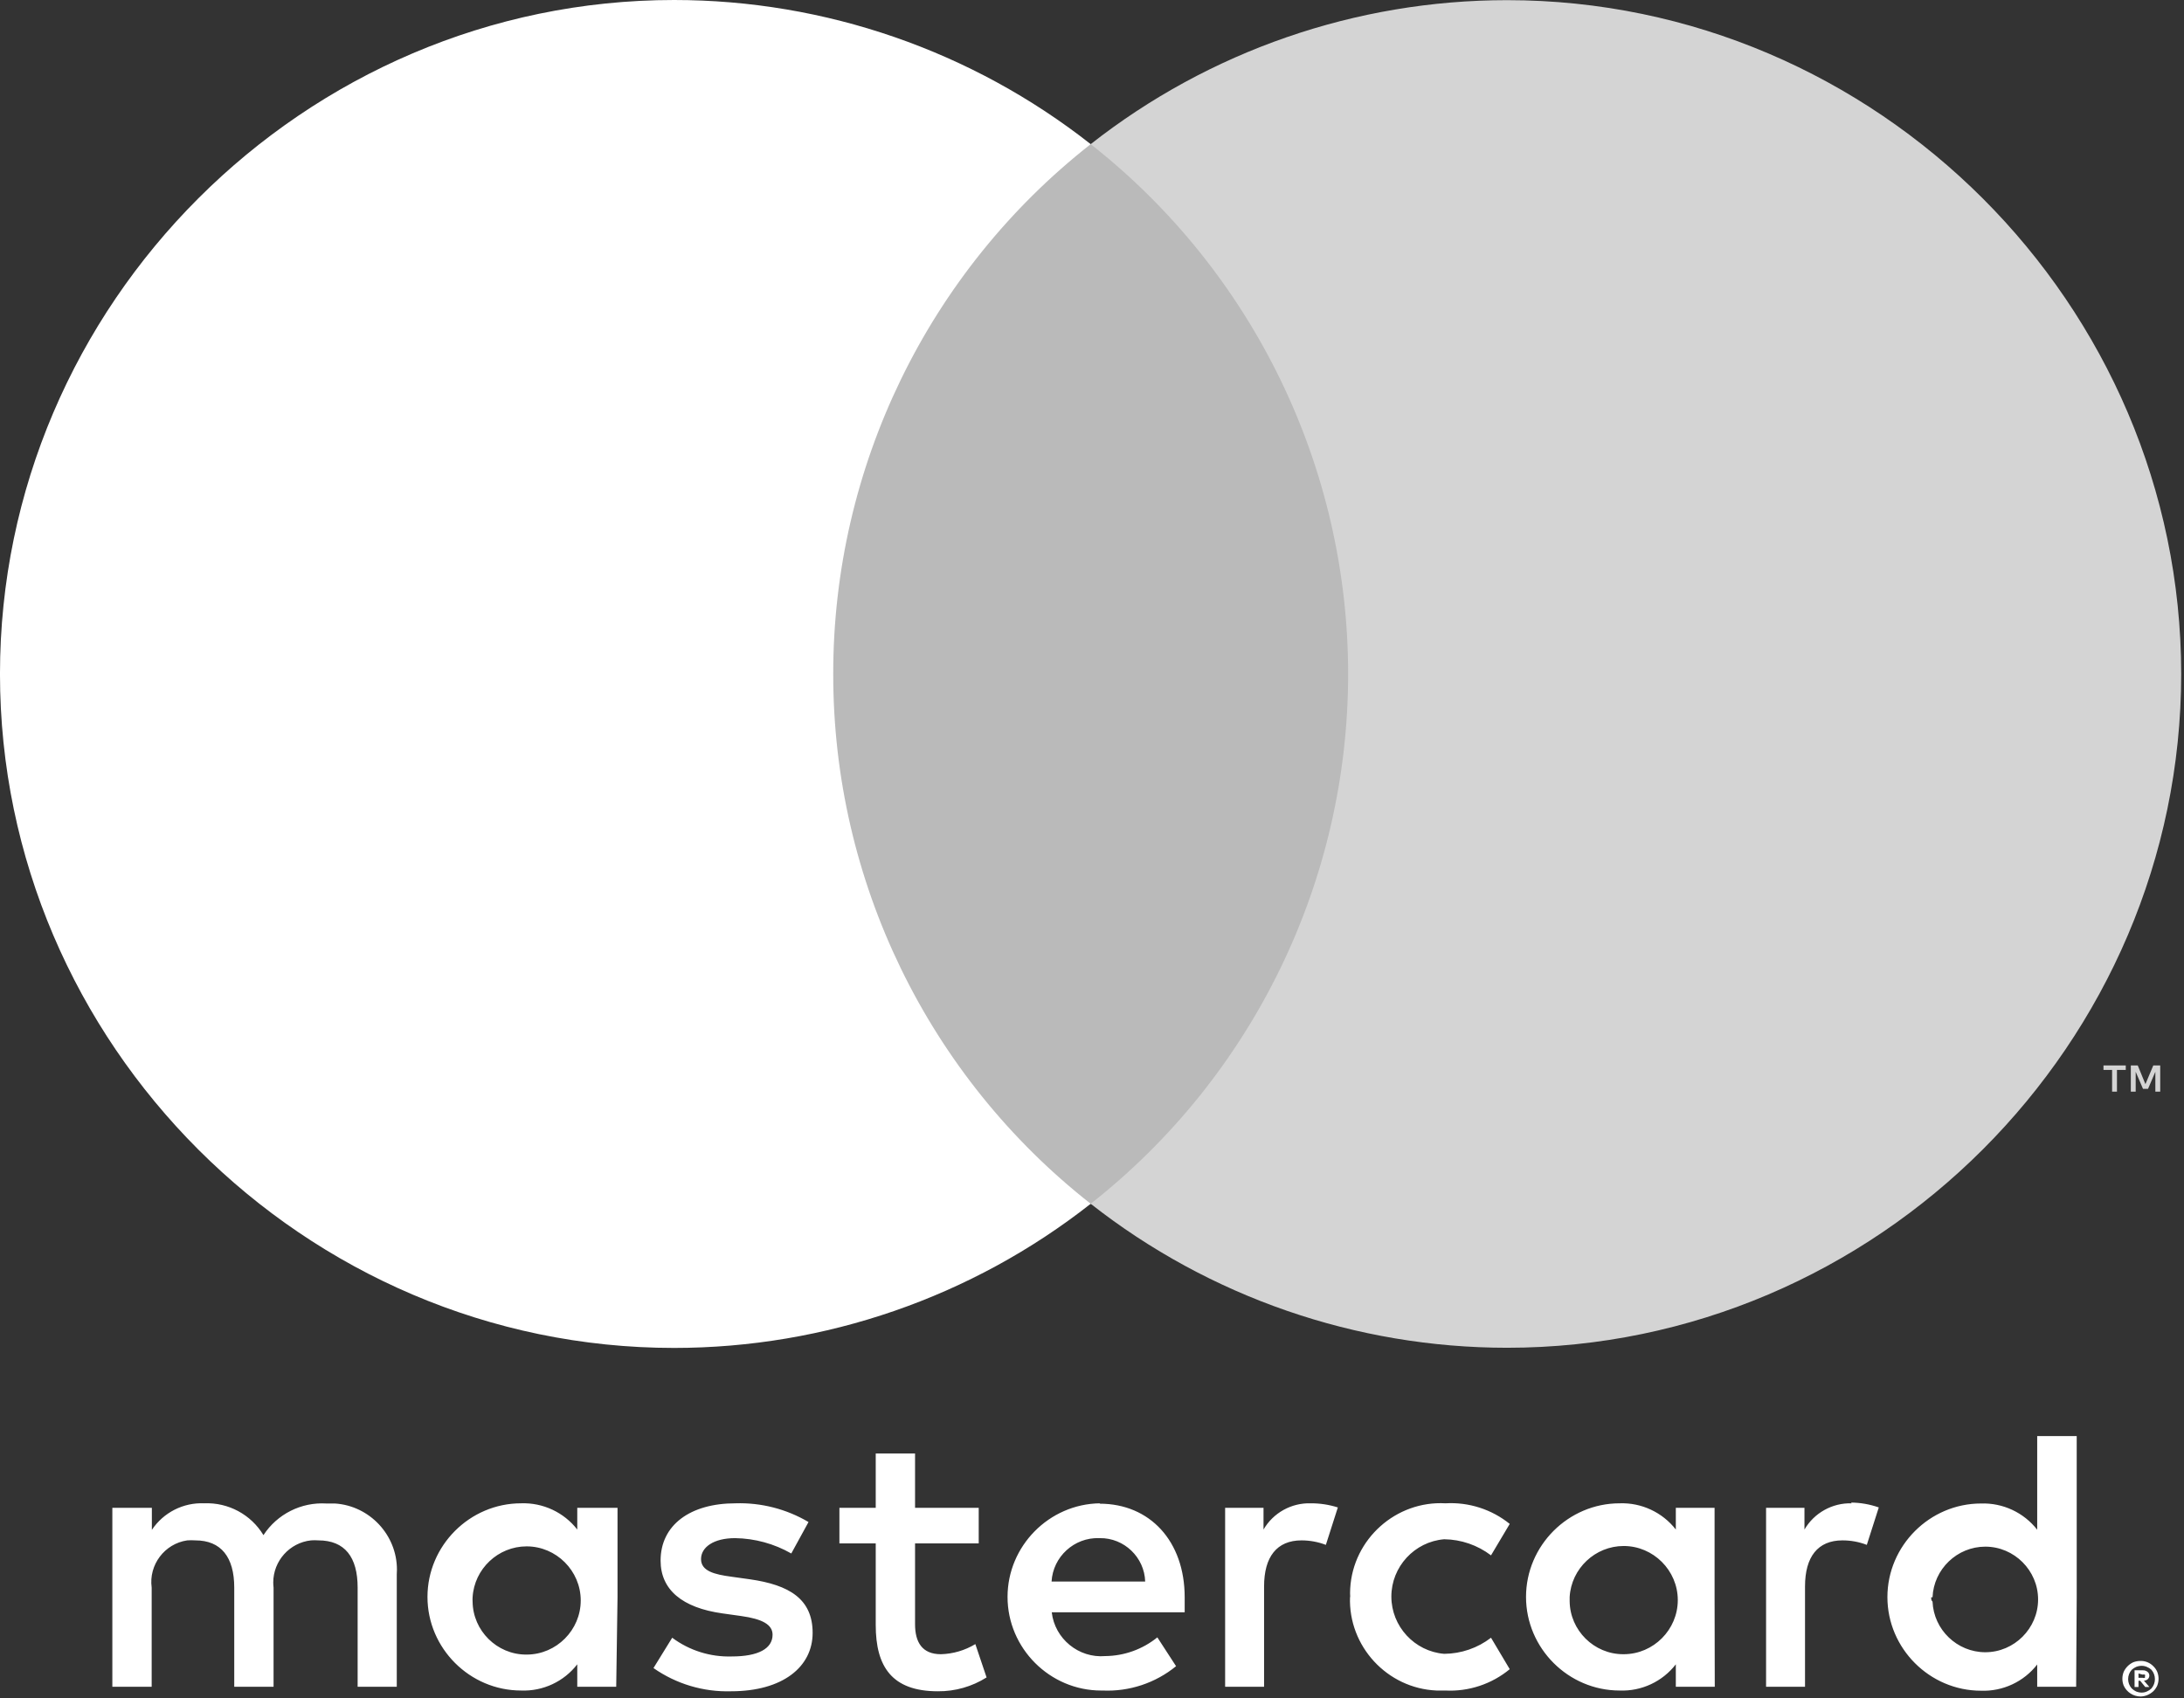 <?xml version="1.0" encoding="UTF-8" standalone="no"?><!DOCTYPE svg PUBLIC "-//W3C//DTD SVG 1.1//EN" "http://www.w3.org/Graphics/SVG/1.1/DTD/svg11.dtd"><svg width="100%" height="100%" viewBox="0 0 486 378" version="1.1" xmlns="http://www.w3.org/2000/svg" xmlns:xlink="http://www.w3.org/1999/xlink" xml:space="preserve" xmlns:serif="http://www.serif.com/" style="fill-rule:evenodd;clip-rule:evenodd;stroke-linejoin:round;stroke-miterlimit:2;"><rect x="0" y="0" width="486" height="378" fill="#333333" stroke="none"/><g id="Warstwa_2"><g id="Warstwa_1-2"><path d="M88.292,375.417l-0,-25c0.026,-0.357 0.039,-0.715 0.039,-1.073c-0,-7.73 -6.076,-14.215 -13.789,-14.719l-1.917,-0c-5.586,-0.34 -10.943,2.354 -14,7.042c-2.762,-4.583 -7.821,-7.304 -13.167,-7.084c-4.652,-0.21 -9.087,2.04 -11.666,5.917l-0,-4.917l-8.792,0l0,39.834l8.75,-0l0,-22.084c-0.689,-5.047 2.875,-9.773 7.917,-10.5c0.596,-0.041 1.195,-0.041 1.791,0c5.75,0 8.667,3.75 8.667,10.5l0,22.084l8.75,-0l0,-22.084c-0.046,-0.377 -0.069,-0.757 -0.069,-1.138c-0,-4.784 3.646,-8.846 8.402,-9.362c0.541,-0.041 1.084,-0.041 1.625,0c5.917,0 8.75,3.75 8.75,10.5l0,22.084l8.709,-0Zm129.5,-39.834l-14.167,0l0,-12.083l-8.75,-0l0,12.083l-8.083,0l-0,7.917l8.083,0l0,18.167c0,9.25 3.583,14.75 13.833,14.75c3.832,0.033 7.594,-1.037 10.834,-3.084l-2.5,-7.416c-2.318,1.401 -4.96,2.177 -7.667,2.25c-4.167,-0 -5.75,-2.667 -5.75,-6.667l-0,-18l14.167,-0l-0,-7.917Zm73.875,-1c-4.299,-0.126 -8.337,2.117 -10.5,5.834l-0,-4.834l-8.542,0l0,39.834l8.667,-0l-0,-22.334c-0,-6.583 2.833,-10.25 8.333,-10.25c1.851,0.001 3.687,0.34 5.417,1l2.666,-8.333c-1.953,-0.62 -3.992,-0.929 -6.041,-0.917Zm-111.75,4.167c-4.912,-2.901 -10.549,-4.347 -16.25,-4.167c-10.084,0 -16.667,4.834 -16.667,12.75c0,6.5 4.833,10.5 13.75,11.75l4.167,0.584c4.75,0.666 7,1.916 7,4.166c-0,3.084 -3.167,4.834 -9.084,4.834c-4.759,0.147 -9.431,-1.322 -13.25,-4.167l-4.166,6.75c5.043,3.532 11.095,5.345 17.25,5.167c11.5,-0 18.166,-5.417 18.166,-13c0,-7.584 -5.25,-10.667 -13.916,-11.917l-4.167,-0.583c-3.75,-0.5 -6.75,-1.25 -6.75,-3.917c0,-2.667 2.833,-4.667 7.583,-4.667c4.389,0.064 8.69,1.24 12.5,3.417l3.834,-7Zm232.125,-4.167c-4.297,-0.117 -8.33,2.124 -10.5,5.834l-0,-4.834l-8.542,0l-0,39.834l8.667,-0l-0,-22.334c-0,-6.583 2.833,-10.25 8.333,-10.25c1.852,-0.006 3.689,0.333 5.417,1l2.666,-8.333c-1.982,-0.696 -4.065,-1.062 -6.166,-1.083l0.125,0.166Zm-111.625,20.834c-0.397,10.982 8.271,20.362 19.25,20.833l1.958,-0c5.202,0.265 10.319,-1.431 14.333,-4.75l-4.166,-7c-2.989,2.298 -6.648,3.556 -10.417,3.583c-6.607,-0.534 -11.76,-6.121 -11.76,-12.75c-0,-6.629 5.153,-12.215 11.76,-12.75c3.766,0.048 7.418,1.305 10.417,3.584l4.166,-7c-4.027,-3.25 -9.125,-4.884 -14.291,-4.584c-11.016,-0.611 -20.586,7.944 -21.209,18.959c-0.041,0.652 -0.041,1.306 0,1.958l-0.041,-0.083Zm81.125,-0l-0,-19.834l-8.625,0l-0,4.834c-2.988,-3.834 -7.643,-6.006 -12.5,-5.834c-11.429,0 -20.834,9.405 -20.834,20.834c0,11.428 9.405,20.833 20.834,20.833c4.861,0.193 9.525,-1.984 12.5,-5.833l-0,5l8.666,-0l-0.041,-20Zm-32.25,-0c0.373,-6.328 5.682,-11.334 12.02,-11.334c6.606,0 12.042,5.436 12.042,12.042c0,6.582 -5.397,12.007 -11.979,12.042c-0.056,0 -0.112,0.001 -0.167,0.001c-6.491,-0 -11.849,-5.303 -11.916,-11.793l-0,-0.958Zm-104.542,-20.834c-11.319,0.159 -20.544,9.514 -20.544,20.834c0,11.43 9.406,20.835 20.836,20.835c0.097,0 0.194,-0.001 0.291,-0.002c5.938,0.274 11.772,-1.656 16.375,-5.417l-4.166,-6.416c-3.28,2.655 -7.364,4.124 -11.584,4.166c-5.919,0.509 -11.243,-3.846 -11.916,-9.75l29.583,0l-0,-3.333c-0,-12.5 -7.75,-20.833 -18.917,-20.833l0.042,-0.084Zm-0,7.75c5.401,-0.07 9.926,4.267 10.083,9.667l-20.833,0c0.312,-5.528 5.05,-9.856 10.583,-9.667l0.167,0Zm217.375,13.167l-0,-35.875l-8.792,0l0,20.833c-2.992,-3.827 -7.644,-5.998 -12.5,-5.833c-11.428,0 -20.833,9.405 -20.833,20.833c-0,11.429 9.405,20.834 20.833,20.834c4.859,0.179 9.517,-1.995 12.5,-5.834l0,4.959l8.667,-0l0.125,-19.917Zm14.458,14.167c0.978,0.048 1.901,0.465 2.584,1.166c0.374,0.353 0.672,0.778 0.875,1.25c0.394,0.99 0.394,2.094 -0,3.084c-0.213,0.467 -0.509,0.89 -0.875,1.25c-0.381,0.348 -0.818,0.63 -1.292,0.833c-0.488,0.208 -1.011,0.321 -1.542,0.333c-1.609,-0.012 -3.074,-0.956 -3.75,-2.416c-0.394,-0.99 -0.394,-2.094 0,-3.084c0.435,-0.936 1.189,-1.69 2.125,-2.125c0.519,-0.197 1.07,-0.296 1.625,-0.291l0.25,-0Zm0,7.041c0.403,0.002 0.801,-0.083 1.167,-0.25c0.372,-0.158 0.711,-0.384 1,-0.666c1.038,-1.188 1.038,-2.979 -0,-4.167c-0.291,-0.27 -0.63,-0.482 -1,-0.625c-0.366,-0.166 -0.764,-0.252 -1.167,-0.25c-0.429,0.002 -0.853,0.087 -1.25,0.25c-0.352,0.154 -0.675,0.365 -0.958,0.625c-1.075,1.173 -1.075,2.994 -0,4.167c0.281,0.272 0.605,0.497 0.958,0.666c0.397,0.163 0.821,0.248 1.25,0.25Zm0.209,-4.958c0.389,-0.026 0.775,0.092 1.083,0.333c0.274,0.206 0.43,0.533 0.417,0.875c-0.013,0.283 -0.132,0.551 -0.334,0.75c-0.237,0.221 -0.551,0.34 -0.875,0.334l1.209,1.416l-0.917,0l-1.125,-1.375l-0.375,0l-0,1.375l-0.875,0l-0,-3.708l1.792,0Zm-0.917,0.708l-0,0.959l0.917,-0c0.158,0.075 0.342,0.075 0.5,-0c0.069,-0.1 0.069,-0.234 -0,-0.334c0.076,-0.113 0.076,-0.262 -0,-0.375c-0.165,-0.037 -0.336,-0.037 -0.5,0l-0.917,-0.25Zm-45.833,-16.958c0.255,-6.26 5.475,-11.271 11.74,-11.271c6.446,0 11.75,5.304 11.75,11.75c-0,6.446 -5.304,11.75 -11.75,11.75c-6.265,0 -11.485,-5.011 -11.74,-11.271c-0.334,-0.291 -0.292,-0.625 -0.292,-0.958l0.292,0Zm-292.625,0l-0,-19.917l-8.959,0l0,4.834c-2.987,-3.834 -7.643,-6.006 -12.5,-5.834c-11.428,0 -20.833,9.405 -20.833,20.834c-0,11.428 9.405,20.833 20.833,20.833c4.861,0.193 9.526,-1.984 12.5,-5.833l0,5l8.667,-0l0.292,-19.917Zm-32.25,0c0.373,-6.328 5.682,-11.333 12.02,-11.333c6.606,-0 12.042,5.436 12.042,12.041c0,6.583 -5.397,12.008 -11.979,12.042c-0.056,0.001 -0.112,0.001 -0.167,0.001c-6.491,0 -11.849,-5.303 -11.916,-11.793c-0.021,-0.319 -0.021,-0.639 -0,-0.958Z" style="fill:#fff;fill-rule:nonzero;"/><rect x="177.083" y="32.083" width="131.25" height="235.875" style="fill:#bababa;"/><path d="M185.417,150c-0.037,-45.989 21.115,-89.522 57.291,-117.917c-26.429,-20.78 -59.092,-32.083 -92.712,-32.083c-82.288,-0 -150,67.712 -150,150c-0,82.288 67.712,150 150,150c33.62,0 66.283,-11.303 92.712,-32.083c-36.186,-28.387 -57.34,-71.925 -57.291,-117.917Z" style="fill:#fff;fill-rule:nonzero;"/><path d="M485.375,150c-0.02,82.274 -67.726,149.964 -150,149.964c-33.6,-0 -66.245,-11.29 -92.667,-32.047c36.146,-28.42 57.288,-71.937 57.288,-117.917c-0,-45.98 -21.142,-89.497 -57.288,-117.917c26.422,-20.757 59.067,-32.047 92.667,-32.047c82.274,0 149.98,67.69 150,149.964Z" style="fill:#d4d4d4;fill-rule:nonzero;"/><path d="M471.083,242.958l0,-4.833l1.959,0l-0,-1l-4.959,0l0,1l1.917,0l0,4.833l1.083,0Zm9.625,0l0,-5.833l-1.541,0l-1.75,4.167l-1.709,-4.167l-1.541,0l-0,5.833l1.083,0l0,-4.416l1.625,3.791l1.125,0l1.625,-3.791l0,4.416l1.083,0Z" style="fill:#d4d4d4;fill-rule:nonzero;"/></g></g></svg>